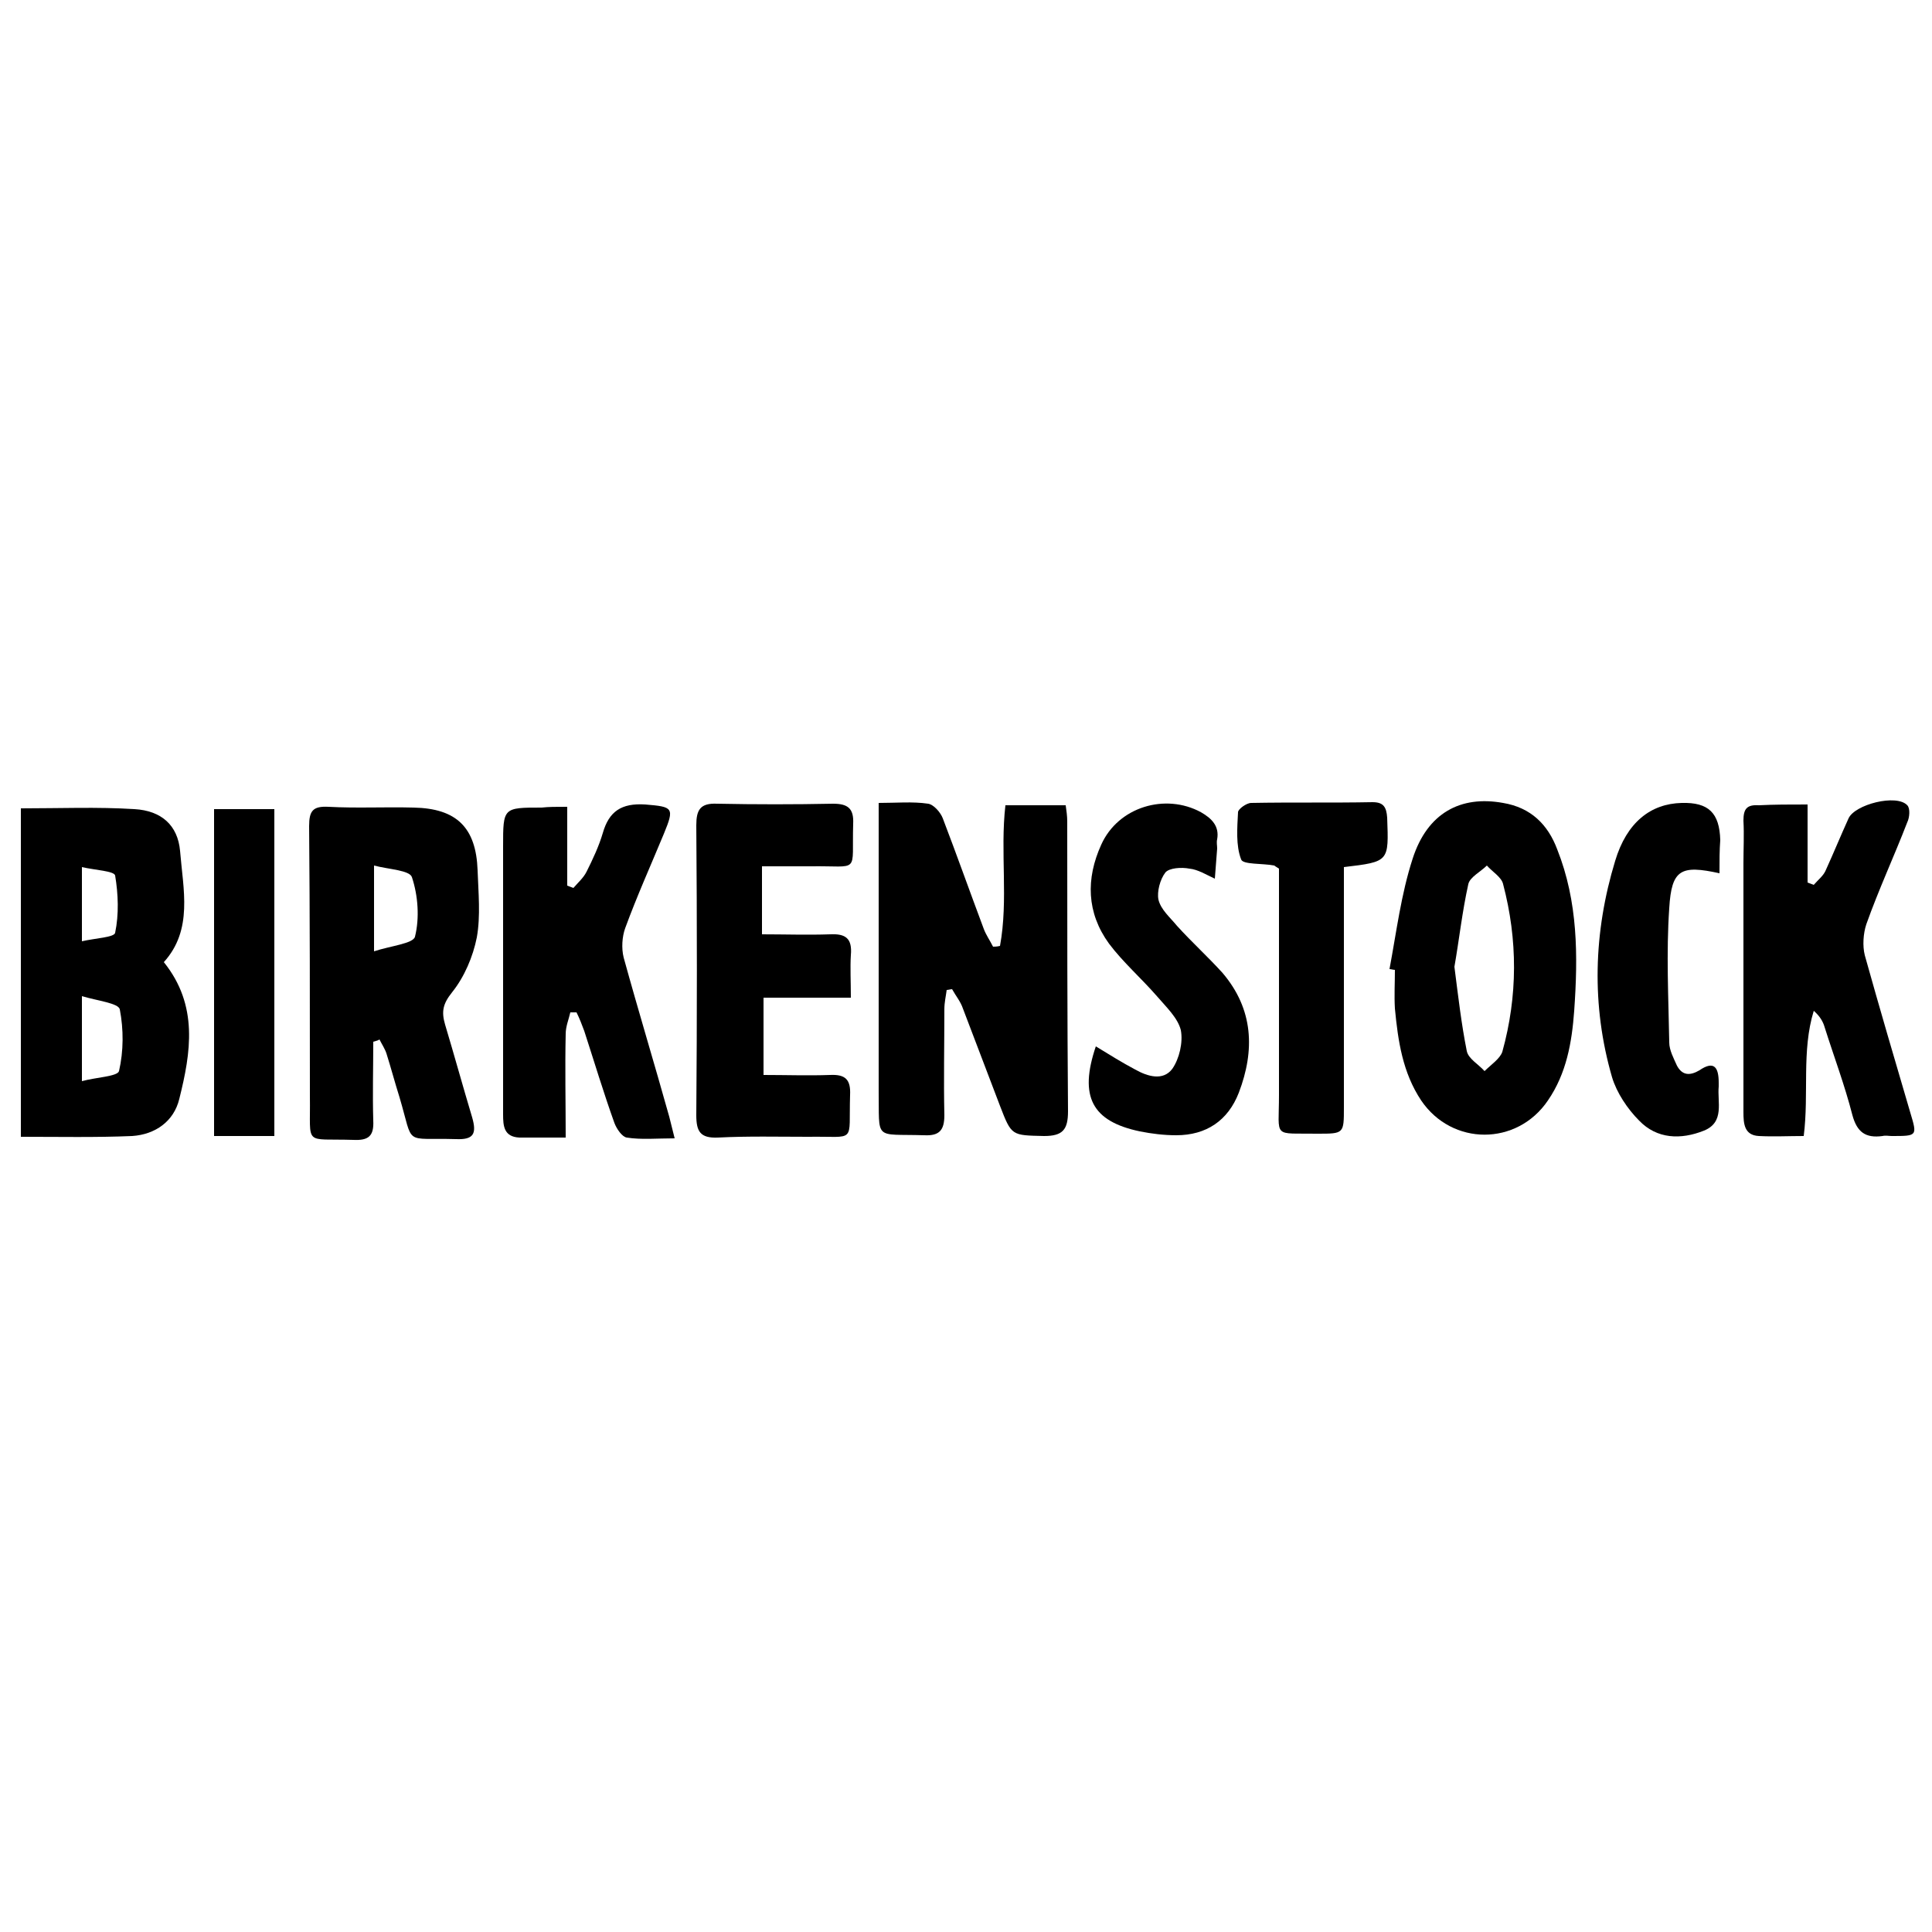 <?xml version="1.0" encoding="utf-8"?>
<!-- Generator: Adobe Illustrator 19.0.0, SVG Export Plug-In . SVG Version: 6.00 Build 0)  -->
<svg version="1.1" id="Livello_1" xmlns="http://www.w3.org/2000/svg" xmlns:xlink="http://www.w3.org/1999/xlink" x="0px" y="0px"
	 viewBox="0 0 250 250" style="enable-background:new 0 0 250 250;" xml:space="preserve">
<g id="XMLID_1_">
	<path id="XMLID_102_" d="M129.4,122.4c1.1-6,0-12.1,0.7-18.2c2.6,0,5.1,0,7.8,0c0.1,0.7,0.2,1.4,0.2,2.1c0,12.5,0,25,0.1,37.5
		c0,2.4-0.7,3.2-3.1,3.2c-4.2-0.1-4.2,0-5.7-3.9c-1.6-4.2-3.2-8.4-4.8-12.6c-0.3-0.9-0.9-1.6-1.4-2.5c-0.2,0-0.5,0.1-0.7,0.1
		c-0.1,0.8-0.3,1.6-0.3,2.5c0,4.6-0.1,9.2,0,13.7c0,1.9-0.6,2.7-2.6,2.6c-6.6-0.2-5.8,0.8-5.9-5.9c0-11.4,0-22.8,0-34.2
		c0-0.9,0-1.8,0-2.9c2.3,0,4.4-0.2,6.4,0.1c0.7,0.1,1.6,1.1,1.9,1.9c1.8,4.7,3.5,9.5,5.3,14.3c0.3,0.8,0.8,1.5,1.2,2.3
		C128.7,122.5,129,122.5,129.4,122.4z"/>
	<path id="XMLID_98_" d="M2.7,104.6c5.1,0,9.9-0.2,14.7,0.1c3.5,0.2,5.6,2.1,5.9,5.4c0.4,5,1.7,10.2-2.1,14.4
		c4.5,5.6,3.5,11.7,2,17.7c-0.7,2.9-3.1,4.6-6.1,4.8c-4.7,0.2-9.5,0.1-14.4,0.1C2.7,132.9,2.7,118.9,2.7,104.6z M10.6,128.9
		c0,4,0,7.2,0,11c1.8-0.5,4.6-0.6,4.8-1.3c0.6-2.6,0.6-5.4,0.1-8C15.3,129.8,12.6,129.5,10.6,128.9z M10.6,121.8
		c1.7-0.4,4.2-0.5,4.3-1.1c0.5-2.4,0.4-5,0-7.4c-0.1-0.6-2.6-0.7-4.3-1.1C10.6,115.5,10.6,118.4,10.6,121.8z"/>
	<path id="XMLID_95_" d="M48.3,134.8c0,3.4-0.1,6.8,0,10.2c0.1,2-0.6,2.6-2.6,2.5c-6.5-0.2-5.5,0.9-5.6-5.6c0-11.7,0-23.3-0.1-35
		c0-2,0.5-2.6,2.5-2.5c3.7,0.2,7.3,0,11,0.1c5.6,0.1,8.1,2.6,8.3,8.1c0.1,2.9,0.4,5.9-0.1,8.7c-0.5,2.5-1.6,5.1-3.2,7.1
		c-1.2,1.5-1.4,2.5-0.9,4.2c1.2,4,2.3,8,3.5,12c0.6,2.1,0.2,2.9-2.1,2.8c-6.9-0.2-5.4,1-7.3-5.4c-0.6-1.9-1.1-3.8-1.7-5.7
		c-0.2-0.6-0.6-1.2-0.9-1.8C49,134.6,48.7,134.7,48.3,134.8z M48.4,123.1c2.1-0.7,5.1-1,5.3-1.9c0.6-2.4,0.4-5.3-0.4-7.7
		c-0.3-0.9-3-1-4.9-1.5C48.4,116,48.4,119.1,48.4,123.1z"/>
	<path id="XMLID_94_" d="M233.9,104.1c0,3.6,0,6.9,0,10.1c0.3,0.1,0.5,0.2,0.8,0.3c0.6-0.7,1.3-1.2,1.6-2c1-2.2,1.9-4.4,2.9-6.6
		c0.8-1.8,6.2-3.2,7.6-1.7c0.4,0.4,0.3,1.6,0,2.2c-1.7,4.4-3.7,8.7-5.3,13.2c-0.4,1.2-0.5,2.8-0.2,4c1.9,6.8,3.9,13.6,5.9,20.4
		c0.9,3,0.9,3-2.4,3c-0.4,0-0.8-0.1-1.2,0c-2.2,0.3-3.3-0.5-3.9-2.7c-1-3.9-2.4-7.6-3.6-11.4c-0.2-0.7-0.6-1.4-1.4-2.1
		c-1.6,5.2-0.6,10.7-1.3,16.2c-2,0-3.9,0.1-5.8,0c-1.9-0.1-2-1.6-2-3.1c0-10.7,0-21.5,0-32.2c0-1.8,0.1-3.7,0-5.5c0-1.5,0.4-2.1,2-2
		C229.6,104.1,231.5,104.1,233.9,104.1z"/>
	<path id="XMLID_91_" d="M179.8,125.4c0.9-4.8,1.5-9.7,3-14.3c1.9-5.9,6.2-8.2,11.7-7.2c3.6,0.6,5.8,2.8,7,6
		c2.7,6.8,2.7,13.8,2.2,20.9c-0.3,4.1-1,8.1-3.4,11.6c-4,5.9-12.4,5.9-16.4,0c-2.4-3.6-3-7.7-3.4-11.9c-0.1-1.7,0-3.3,0-5
		C180.3,125.5,180,125.4,179.8,125.4z M188.2,125.1c0.5,3.9,0.9,7.4,1.6,10.9c0.2,1,1.5,1.7,2.3,2.6c0.8-0.8,2-1.6,2.3-2.5
		c2-7.2,2-14.5,0.1-21.7c-0.2-0.9-1.4-1.6-2.1-2.4c-0.8,0.8-2.2,1.5-2.4,2.4C189.2,118,188.8,121.7,188.2,125.1z"/>
	<path id="XMLID_90_" d="M73.4,104.4c0,3.6,0,6.9,0,10.2c0.3,0.1,0.5,0.2,0.8,0.3c0.6-0.7,1.3-1.3,1.7-2.1c0.8-1.6,1.6-3.3,2.1-5
		c0.8-2.8,2.4-3.9,5.5-3.7c3.6,0.3,3.8,0.4,2.4,3.8c-1.7,4.1-3.5,8.1-5,12.2c-0.4,1.1-0.5,2.6-0.2,3.8c1.9,6.9,4,13.8,5.9,20.6
		c0.2,0.8,0.4,1.6,0.7,2.8c-2.3,0-4.3,0.2-6.2-0.1c-0.6-0.1-1.3-1.1-1.6-1.9c-1.4-3.9-2.6-7.9-3.9-11.9c-0.3-0.8-0.6-1.6-1-2.4
		c-0.3,0-0.6,0-0.8,0c-0.2,0.9-0.6,1.8-0.6,2.8c-0.1,4.4,0,8.8,0,13.4c-2.2,0-4.1,0-6,0c-2-0.1-2.1-1.5-2.1-3c0-11.6,0-23.2,0-34.7
		c0-5,0-5,5-5C71,104.4,71.9,104.4,73.4,104.4z"/>
	<path id="XMLID_89_" d="M110.1,129.1c-2.2,0-4.1,0-5.9,0c-1.7,0-3.5,0-5.4,0c0,3.4,0,6.5,0,10c2.9,0,5.8,0.1,8.6,0
		c2-0.1,2.7,0.6,2.6,2.6c-0.2,6.4,0.9,5.3-5.4,5.4c-3.9,0-7.8-0.1-11.7,0.1c-2.3,0.1-2.8-0.8-2.8-2.9c0.1-12.5,0.1-25,0-37.5
		c0-2,0.5-2.9,2.7-2.8c5,0.1,10,0.1,15,0c1.9,0,2.7,0.6,2.6,2.6c-0.2,6.6,1,5.4-5.5,5.5c-2,0-4,0-6.3,0c0,1.6,0,3,0,4.4
		c0,1.3,0,2.6,0,4.4c3,0,5.9,0.1,8.8,0c2-0.1,2.9,0.5,2.7,2.7C110,125.2,110.1,127,110.1,129.1z"/>
	<path id="XMLID_88_" d="M141.8,135.4c1.8,1.1,3.4,2.1,5.1,3c1.6,0.9,3.6,1.5,4.8-0.1c0.9-1.3,1.4-3.4,1.1-5c-0.4-1.6-1.9-3-3.1-4.4
		c-2-2.3-4.4-4.4-6.2-6.8c-2.9-4-3-8.4-1-12.8c2.2-4.9,8.3-6.7,12.9-4.2c1.4,0.8,2.4,1.8,2.1,3.5c-0.1,0.4,0,0.8,0,1.2
		c-0.1,1.3-0.2,2.6-0.3,3.9c-1.1-0.5-2.2-1.2-3.3-1.3c-1-0.2-2.6-0.1-3.1,0.5c-0.7,0.9-1.1,2.5-0.9,3.5c0.3,1.3,1.5,2.3,2.4,3.4
		c1.9,2.1,4,4,5.9,6.1c4,4.7,4.2,10,2.1,15.5c-1.4,3.6-4.2,5.5-8.1,5.5c-1.6,0-3.2-0.2-4.7-0.5C141.3,145.1,139.6,141.9,141.8,135.4
		z"/>
	<path id="XMLID_87_" d="M173.9,112.2c0,10.4,0,20.8,0,31.1c0,3.4,0,3.4-3.4,3.4c-5.9-0.1-5,0.7-5-5c0-8.9,0-17.8,0-26.7
		c0-0.9,0-1.8,0-2.6c-0.3-0.2-0.5-0.3-0.6-0.4c-1.5-0.3-4.1-0.1-4.3-0.8c-0.7-1.8-0.5-4.1-0.4-6.1c0-0.4,1.1-1.2,1.7-1.2
		c5.2-0.1,10.5,0,15.7-0.1c1.4,0,1.8,0.6,1.9,2C179.7,111.5,179.8,111.5,173.9,112.2z"/>
	<path id="XMLID_86_" d="M222.5,113c-5-1.1-6.2-0.5-6.5,4.5c-0.4,5.8-0.1,11.6,0,17.4c0,1,0.6,2.1,1,3c0.7,1.3,1.7,1.3,2.9,0.6
		c1.9-1.3,2.5-0.4,2.5,1.6c0,0.2,0,0.3,0,0.5c-0.2,2,0.8,4.6-1.9,5.7c-3,1.2-6.1,1.1-8.4-1.3c-1.5-1.5-2.9-3.6-3.5-5.6
		c-2.7-9.3-2.4-18.8,0.4-28c1.5-5,4.6-7.4,8.6-7.5c3.5-0.1,4.9,1.3,5,4.8C222.5,110,222.5,111.4,222.5,113z"/>
	<path id="XMLID_85_" d="M35.5,147c-2.7,0-5.1,0-7.8,0c0-14.1,0-28.1,0-42.3c2.5,0,5.1,0,7.8,0C35.5,118.7,35.5,132.7,35.5,147z"/>
</g>
</svg>
